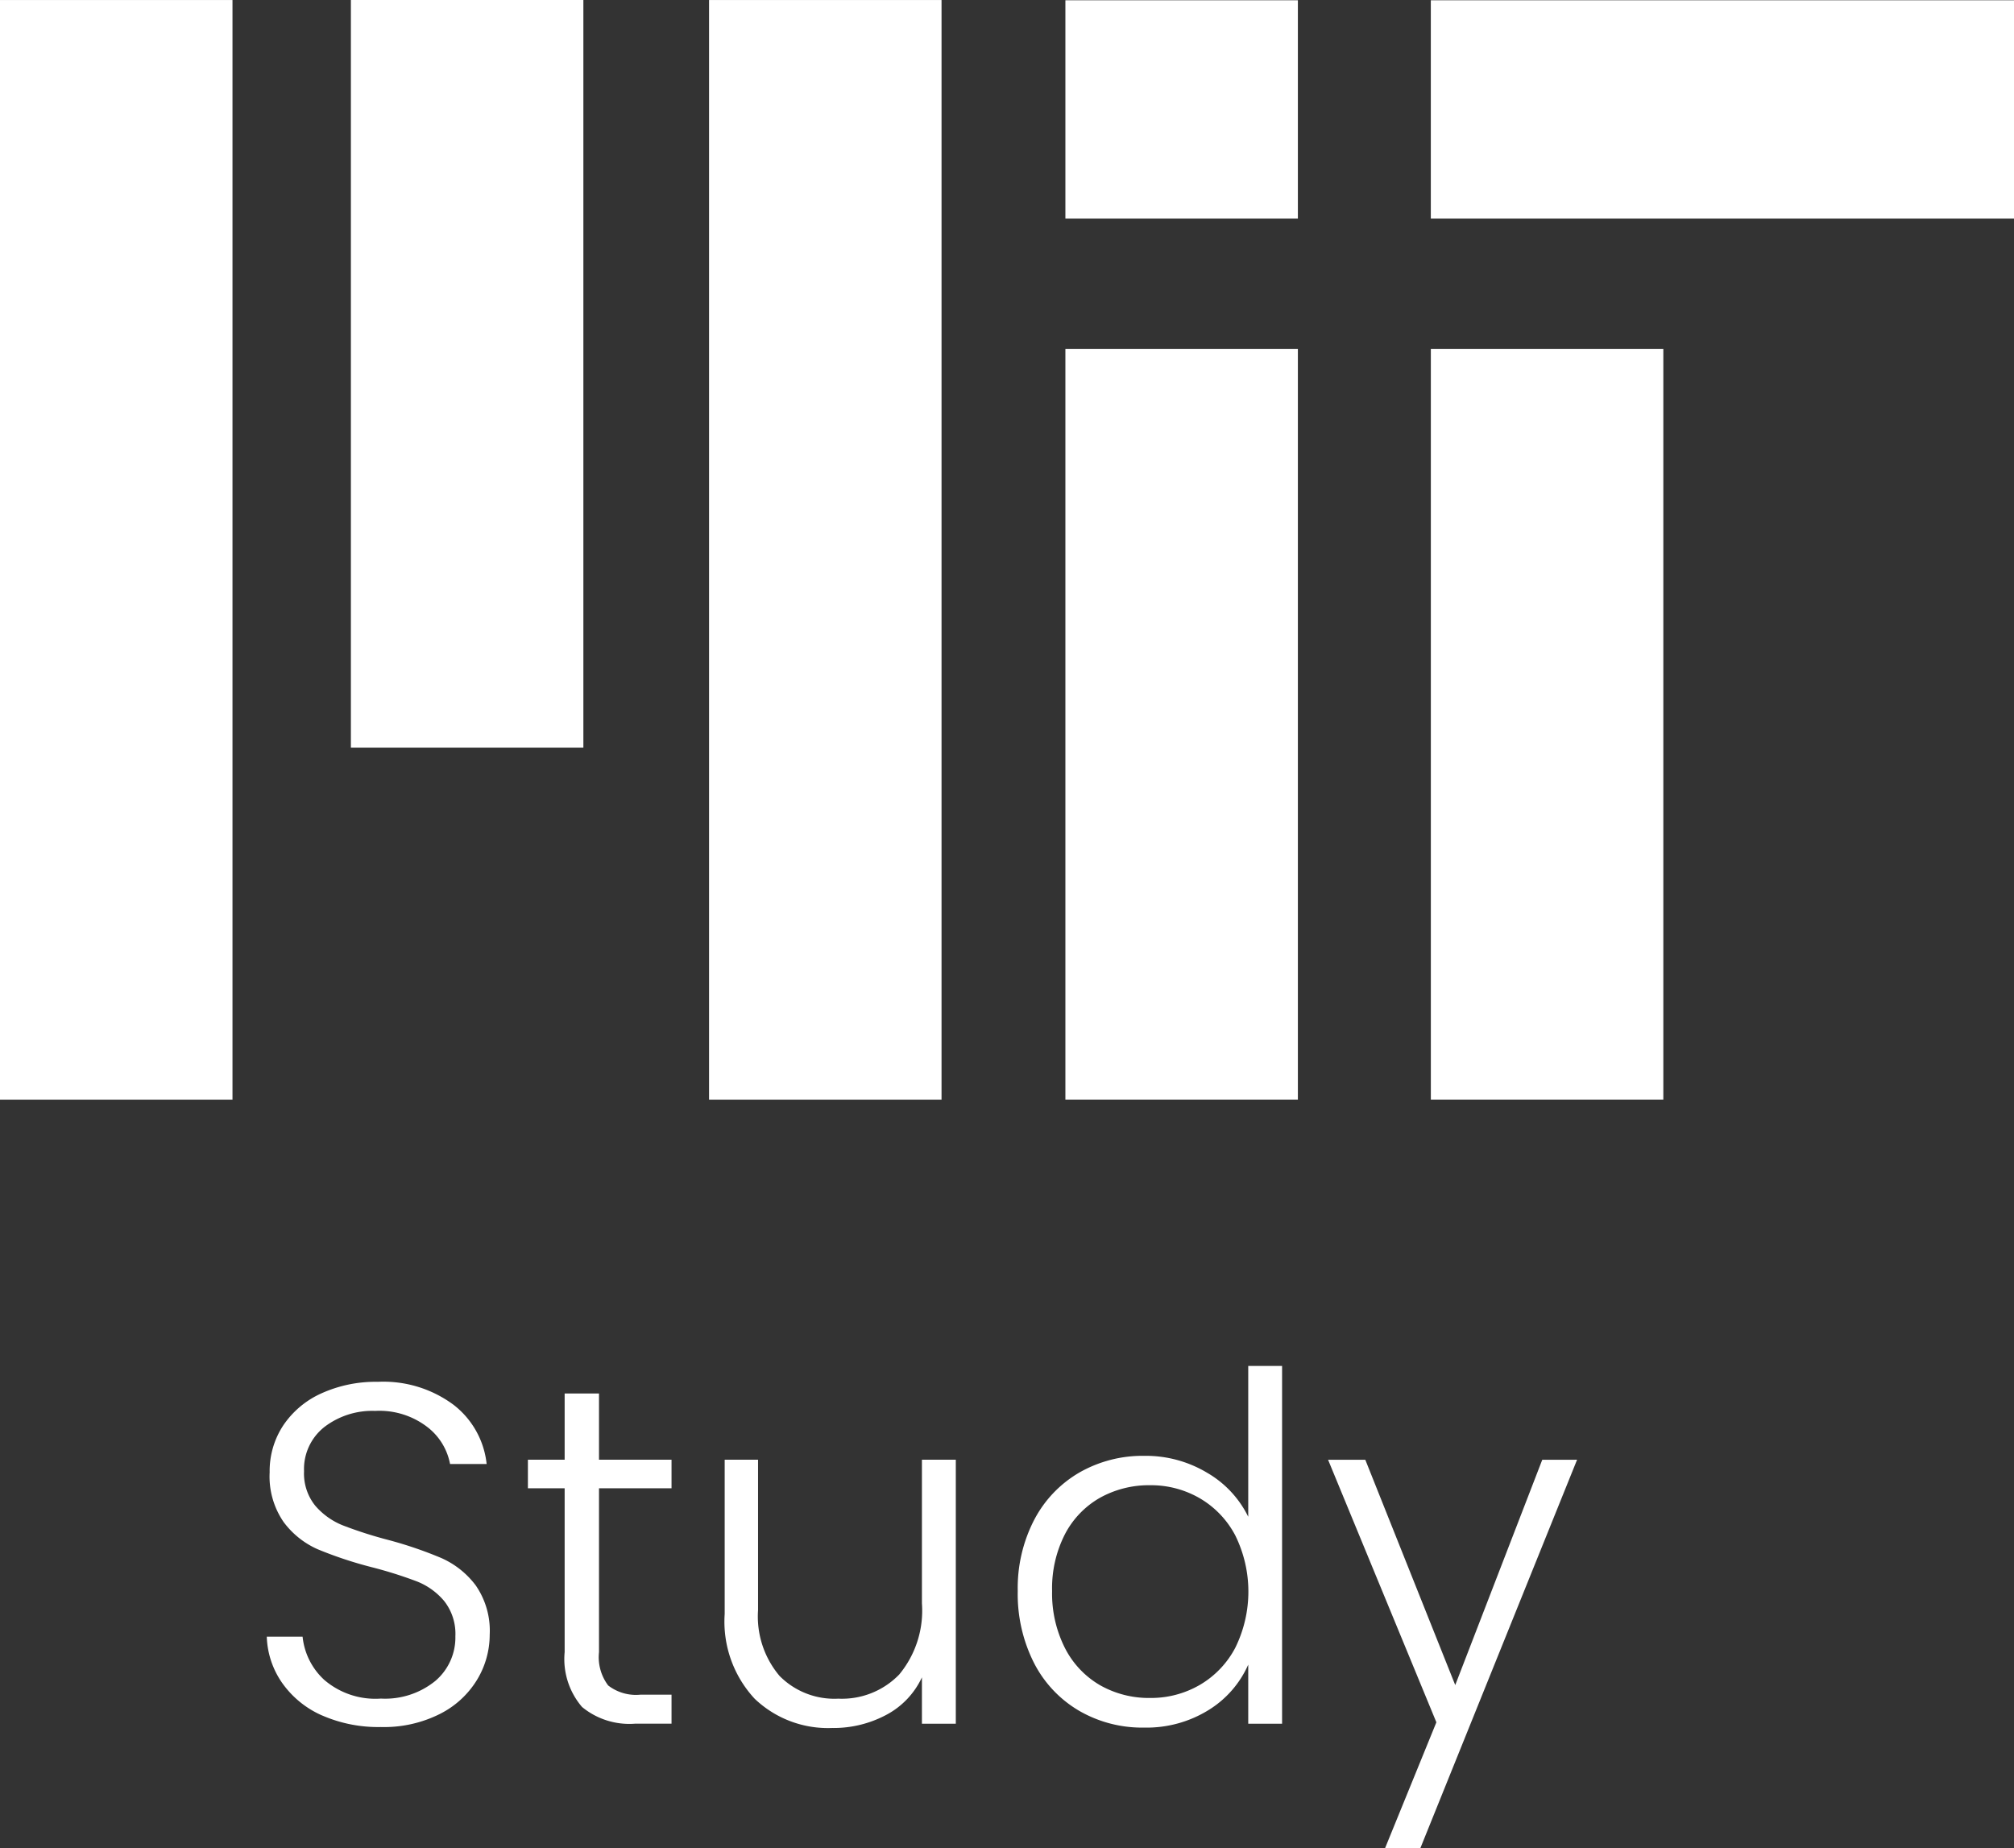 <svg xmlns="http://www.w3.org/2000/svg" xmlns:xlink="http://www.w3.org/1999/xlink" width="74.978" height="68.799" viewBox="0 0 74.978 68.799">
  <rect x="0" y="0" width="74.978" height="68.799" fill="#333333" stroke="none"/>
  <defs>
    <clipPath id="clip-path">
      <rect id="Rectangle_35567" data-name="Rectangle 35567" width="74.978" height="68.799" transform="translate(0 0)" fill="none"/>
    </clipPath>
  </defs>
  <g id="Group_115195" data-name="Group 115195" transform="translate(0 0)">
    <g id="Group_115204" data-name="Group 115204">
      <g id="Group_115203" data-name="Group 115203" clip-path="url(#clip-path)">
        <path id="Path_283484" data-name="Path 283484" d="M11.994,63.867a3.576,3.576,0,0,1-1.485-1.206,3.177,3.177,0,0,1-.577-1.729h1.333a2.53,2.53,0,0,0,.81,1.612,2.922,2.922,0,0,0,2.106.693,2.963,2.963,0,0,0,2.025-.657,2.122,2.122,0,0,0,.747-1.665,1.972,1.972,0,0,0-.414-1.306,2.541,2.541,0,0,0-1.026-.737,15.993,15.993,0,0,0-1.692-.531,14.886,14.886,0,0,1-2-.666,3.18,3.18,0,0,1-1.26-1.008,2.985,2.985,0,0,1-.522-1.855,3.085,3.085,0,0,1,.5-1.736,3.376,3.376,0,0,1,1.422-1.2,4.892,4.892,0,0,1,2.106-.432,4.381,4.381,0,0,1,2.817.855,3.214,3.214,0,0,1,1.233,2.205H16.755a2.262,2.262,0,0,0-.846-1.377,2.927,2.927,0,0,0-1.944-.6,2.93,2.93,0,0,0-1.89.6,1.993,1.993,0,0,0-.756,1.646,1.908,1.908,0,0,0,.414,1.279,2.643,2.643,0,0,0,1.034.738,15.581,15.581,0,0,0,1.684.54,15.1,15.1,0,0,1,1.98.675,3.238,3.238,0,0,1,1.278,1.016,2.964,2.964,0,0,1,.522,1.837,3.24,3.24,0,0,1-.468,1.674,3.407,3.407,0,0,1-1.386,1.277,4.623,4.623,0,0,1-2.2.487,5.211,5.211,0,0,1-2.187-.432" fill="#fff"/>
        <path id="Path_283485" data-name="Path 283485" d="M22.3,55.407v6.1a1.747,1.747,0,0,0,.342,1.242,1.689,1.689,0,0,0,1.206.342H25v1.08H23.65a2.77,2.77,0,0,1-1.981-.621,2.737,2.737,0,0,1-.648-2.043v-6.1H19.653V54.345h1.368V51.879H22.3v2.466H25v1.062Z" fill="#fff"/>
        <path id="Path_283486" data-name="Path 283486" d="M35.583,54.345v9.828H34.322V62.446a3.018,3.018,0,0,1-1.332,1.4,4.167,4.167,0,0,1-2.015.486,3.95,3.95,0,0,1-2.88-1.089,4.217,4.217,0,0,1-1.116-3.159V54.345h1.242v5.6a3.428,3.428,0,0,0,.8,2.448,2.87,2.87,0,0,0,2.188.847,2.965,2.965,0,0,0,2.268-.9,3.727,3.727,0,0,0,.845-2.646V54.345Z" fill="#fff"/>
        <path id="Path_283487" data-name="Path 283487" d="M38.5,56.586a4.369,4.369,0,0,1,1.682-1.764A4.74,4.74,0,0,1,42.6,54.2a4.438,4.438,0,0,1,2.34.63,3.854,3.854,0,0,1,1.53,1.638V50.853h1.26v13.32h-1.26v-2.2A3.785,3.785,0,0,1,45,63.66a4.38,4.38,0,0,1-2.412.657,4.672,4.672,0,0,1-2.421-.63A4.361,4.361,0,0,1,38.489,61.9a5.674,5.674,0,0,1-.6-2.664,5.529,5.529,0,0,1,.613-2.655m7.487.585a3.465,3.465,0,0,0-1.322-1.386,3.614,3.614,0,0,0-1.846-.486,3.74,3.74,0,0,0-1.872.468,3.324,3.324,0,0,0-1.305,1.359,4.42,4.42,0,0,0-.476,2.115,4.488,4.488,0,0,0,.476,2.115,3.359,3.359,0,0,0,1.305,1.386,3.684,3.684,0,0,0,1.872.477,3.614,3.614,0,0,0,1.846-.486,3.465,3.465,0,0,0,1.322-1.386,4.728,4.728,0,0,0,0-4.176" fill="#fff"/>
        <path id="Path_283488" data-name="Path 283488" d="M58.712,54.345,52.88,68.8H51.566l1.908-4.68-4.032-9.774h1.386l3.348,8.388,3.24-8.388Z" fill="#fff"/>
      </g>
    </g>
    <rect id="Rectangle_35568" data-name="Rectangle 35568" width="8.655" height="40.938" transform="translate(0 0.001)" fill="#fff"/>
    <rect id="Rectangle_35569" data-name="Rectangle 35569" width="8.655" height="40.938" transform="translate(26.397 0.001)" fill="#fff"/>
    <rect id="Rectangle_35570" data-name="Rectangle 35570" width="8.655" height="27.95" transform="translate(39.663 12.988)" fill="#fff"/>
    <rect id="Rectangle_35571" data-name="Rectangle 35571" width="8.655" height="8.129" transform="translate(39.663 0.01)" fill="#fff"/>
    <rect id="Rectangle_35572" data-name="Rectangle 35572" width="8.655" height="27.95" transform="translate(53.268 12.988)" fill="#fff"/>
    <rect id="Rectangle_35573" data-name="Rectangle 35573" width="21.711" height="8.129" transform="translate(53.267 0.01)" fill="#fff"/>
    <rect id="Rectangle_35574" data-name="Rectangle 35574" width="8.655" height="27.833" transform="translate(13.063 0)" fill="#fff"/>
  </g>
</svg>
